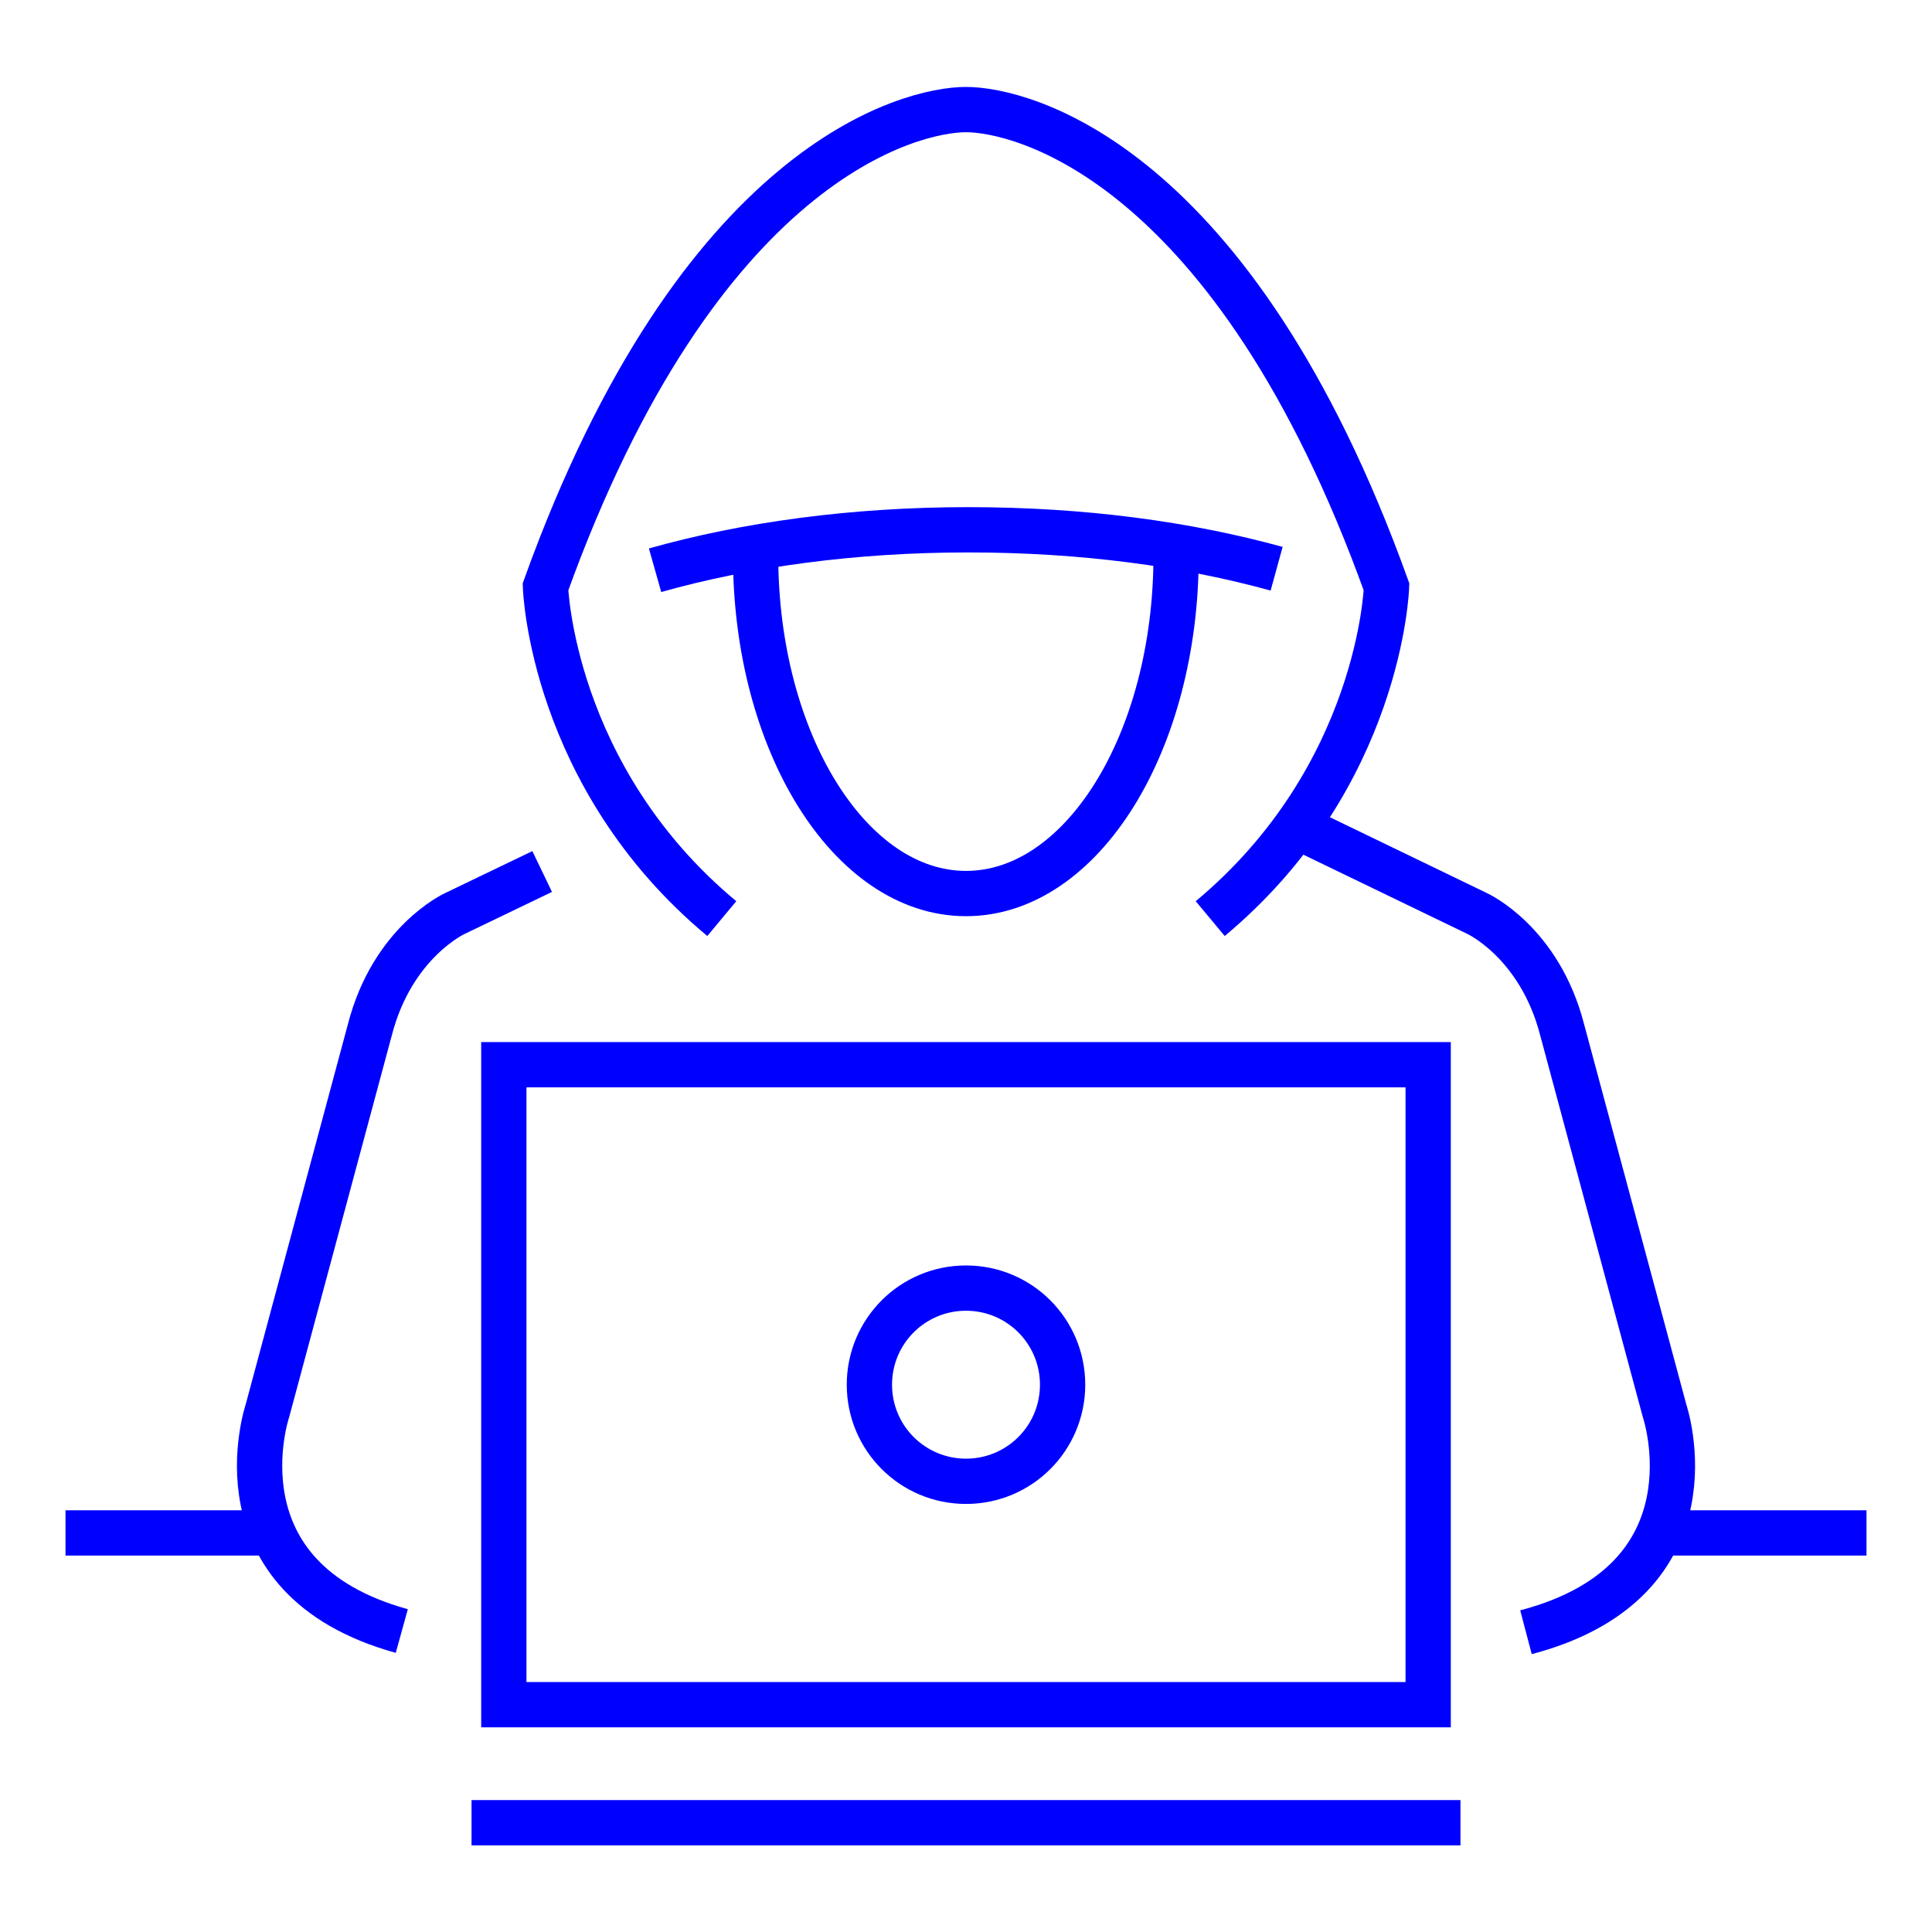 <?xml version="1.0" encoding="UTF-8"?><svg id="Layer_1" xmlns="http://www.w3.org/2000/svg" viewBox="0 0 64 64"><path d="M40.09,30.43c5.65-4.71,5.84-10.99,5.84-10.99-5.08-14.11-12.1-15.81-13.93-15.81s-8.85,1.71-13.93,15.81c0,0,.19,6.29,5.84,10.99" style="fill:none; stroke:blue; stroke-miterlimit:10; stroke-width:1.5px;"/><path d="M21.7,18.89c3.01-.85,6.56-1.34,10.37-1.34s7.24.47,10.22,1.29" style="fill:none; stroke:blue; stroke-miterlimit:10; stroke-width:1.5px;"/><path d="M17.96,28.87l-2.89,1.39s-2.07.94-2.82,3.86l-3.39,12.61s-1.88,5.55,4.45,7.3" style="fill:none; stroke:blue; stroke-miterlimit:10; stroke-width:1.5px;"/><path d="M43.28,27.53l5.65,2.73s2.07.94,2.82,3.86l3.39,12.61s1.91,5.63-4.59,7.34" style="fill:none; stroke:blue; stroke-miterlimit:10; stroke-width:1.5px;"/><rect x="16.69" y="35.27" width="30.62" height="21.2" style="fill:none; stroke:blue; stroke-miterlimit:10; stroke-width:1.5px;"/><line x1="55.02" y1="50.78" x2="61.83" y2="50.78" style="fill:none; stroke:blue; stroke-miterlimit:10; stroke-width:1.5px;"/><line x1="2.17" y1="50.78" x2="8.98" y2="50.78" style="fill:none; stroke:blue; stroke-miterlimit:10; stroke-width:1.5px;"/><path d="M38.96,18.4c0,6.19-3.12,11.2-6.96,11.2s-6.97-5.02-6.97-11.2" style="fill:none; stroke:blue; stroke-miterlimit:10; stroke-width:1.5px;"/><line x1="15.62" y1="60.38" x2="48.38" y2="60.38" style="fill:none; stroke:blue; stroke-miterlimit:10; stroke-width:1.5px;"/><path d="M35.2,45.87c0,1.77-1.43,3.2-3.2,3.2s-3.2-1.43-3.2-3.2,1.43-3.2,3.2-3.2,3.2,1.43,3.2,3.2Z" style="fill:none; stroke:blue; stroke-miterlimit:10; stroke-width:1.5px;"/></svg>
